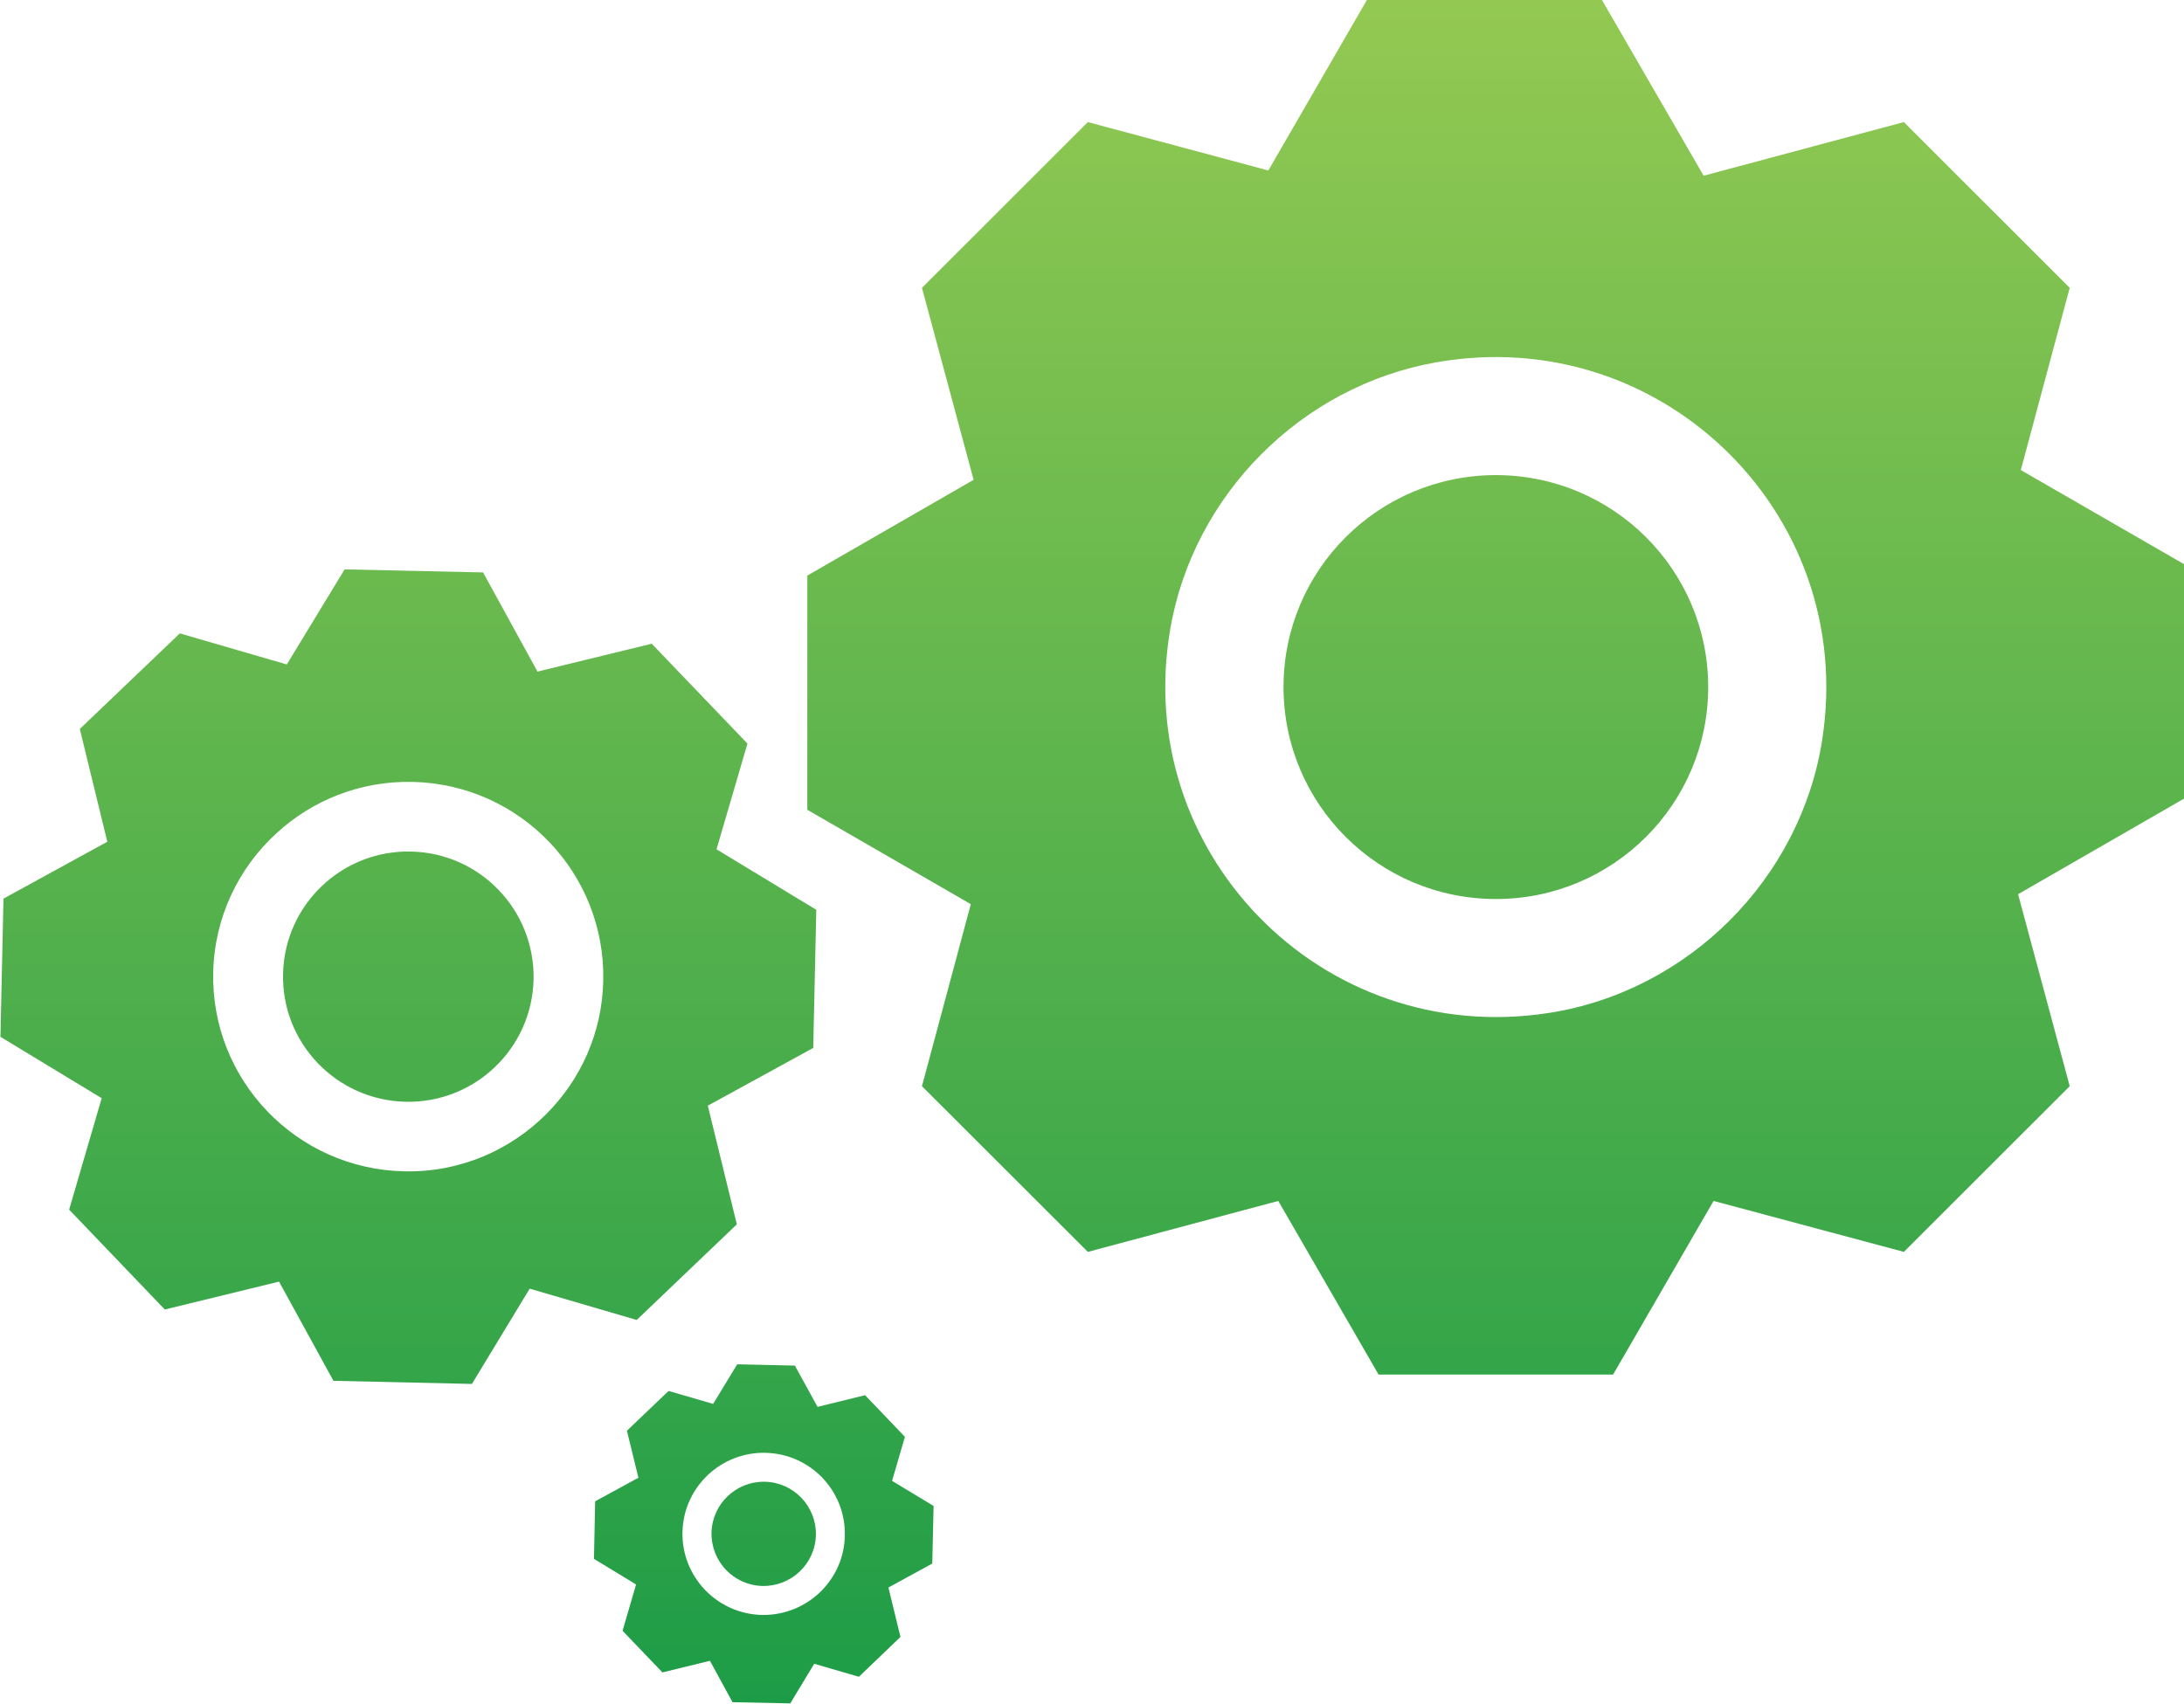 <svg xmlns="http://www.w3.org/2000/svg" xmlns:xlink="http://www.w3.org/1999/xlink" preserveAspectRatio="xMidYMid" width="64.156" height="50.062" viewBox="0 0 64.156 50.062">
  <defs>
    <style>
      .cls-1 {
        fill: url(#linear-gradient-1);
        fill-rule: evenodd;
      }
    </style>

    <linearGradient id="linear-gradient-1" gradientUnits="userSpaceOnUse" x1="32.078" y1="50.062" x2="32.078">
      <stop offset="0" stop-color="#1d9c47"/>
      <stop offset="1" stop-color="#93c952"/>
    </linearGradient>
  </defs>
  <path d="M64.167,23.460 L59.282,26.274 L60.799,31.915 L55.927,36.783 L50.337,35.286 L47.386,40.387 L40.496,40.387 L37.550,35.286 L31.956,36.783 L27.083,31.915 L28.518,26.566 L23.715,23.793 L23.715,16.912 L28.600,14.098 L27.083,8.457 L31.956,3.587 L37.258,5.009 L40.160,-0.012 L47.051,-0.012 L50.045,5.163 L55.927,3.587 L60.799,8.457 L59.362,13.811 L64.167,16.582 L64.167,23.460 ZM50.629,13.169 C48.503,11.148 45.467,10.070 42.194,10.645 C38.229,11.342 35.043,14.542 34.373,18.506 C33.820,21.775 34.918,24.802 36.958,26.914 C39.053,29.085 42.148,30.286 45.509,29.761 C49.599,29.122 52.897,25.817 53.529,21.731 C54.052,18.356 52.827,15.258 50.629,13.169 ZM43.944,26.415 C40.496,26.415 37.704,23.627 37.704,20.186 C37.704,16.746 40.496,13.960 43.944,13.960 C47.386,13.960 50.179,16.746 50.179,20.186 C50.179,23.627 47.386,26.415 43.944,26.415 ZM23.979,26.732 L23.889,30.791 L20.792,32.487 L21.645,35.974 L18.704,38.783 L15.559,37.864 L13.863,40.663 L9.795,40.571 L8.197,37.657 L4.841,38.476 L2.031,35.542 L2.987,32.267 L0.013,30.464 L0.102,26.404 L3.153,24.732 L2.344,21.419 L5.282,18.610 L8.425,19.523 L10.123,16.730 L14.191,16.819 L15.789,19.733 L19.145,18.914 L21.957,21.848 L21.048,24.954 L23.979,26.732 ZM12.119,22.974 C10.574,22.941 9.162,23.521 8.110,24.493 C7.006,25.509 6.299,26.952 6.263,28.571 C6.194,31.730 8.704,34.347 11.868,34.416 C13.499,34.455 14.985,33.800 16.053,32.728 C17.055,31.723 17.687,30.351 17.721,28.822 C17.792,25.660 15.282,23.043 12.119,22.974 ZM11.913,32.372 C9.880,32.326 8.269,30.643 8.315,28.617 C8.358,26.583 10.044,24.974 12.075,25.020 C14.106,25.064 15.715,26.744 15.674,28.778 C15.628,30.807 13.945,32.418 11.913,32.372 ZM17.483,44.112 L18.754,43.419 L18.416,42.038 L19.640,40.869 L20.949,41.250 L21.656,40.086 L23.350,40.124 L24.016,41.337 L25.412,40.994 L26.582,42.217 L26.205,43.511 L27.425,44.248 L27.386,45.941 L26.098,46.645 L26.451,48.097 L25.230,49.267 L23.918,48.885 L23.214,50.049 L21.518,50.014 L20.855,48.798 L19.459,49.139 L18.288,47.916 L18.685,46.555 L17.448,45.803 L17.483,44.112 ZM22.381,47.451 C23.060,47.463 23.680,47.192 24.126,46.747 C24.541,46.327 24.807,45.757 24.817,45.120 C24.848,43.803 23.803,42.716 22.486,42.687 C21.843,42.672 21.257,42.915 20.816,43.317 C20.358,43.741 20.063,44.340 20.048,45.015 C20.019,46.330 21.065,47.420 22.381,47.451 ZM22.468,43.537 C23.314,43.555 23.985,44.258 23.967,45.102 C23.949,45.947 23.244,46.616 22.399,46.599 C21.554,46.581 20.885,45.880 20.901,45.033 C20.921,44.189 21.621,43.519 22.468,43.537 Z" class="cls-1"/>
</svg>
